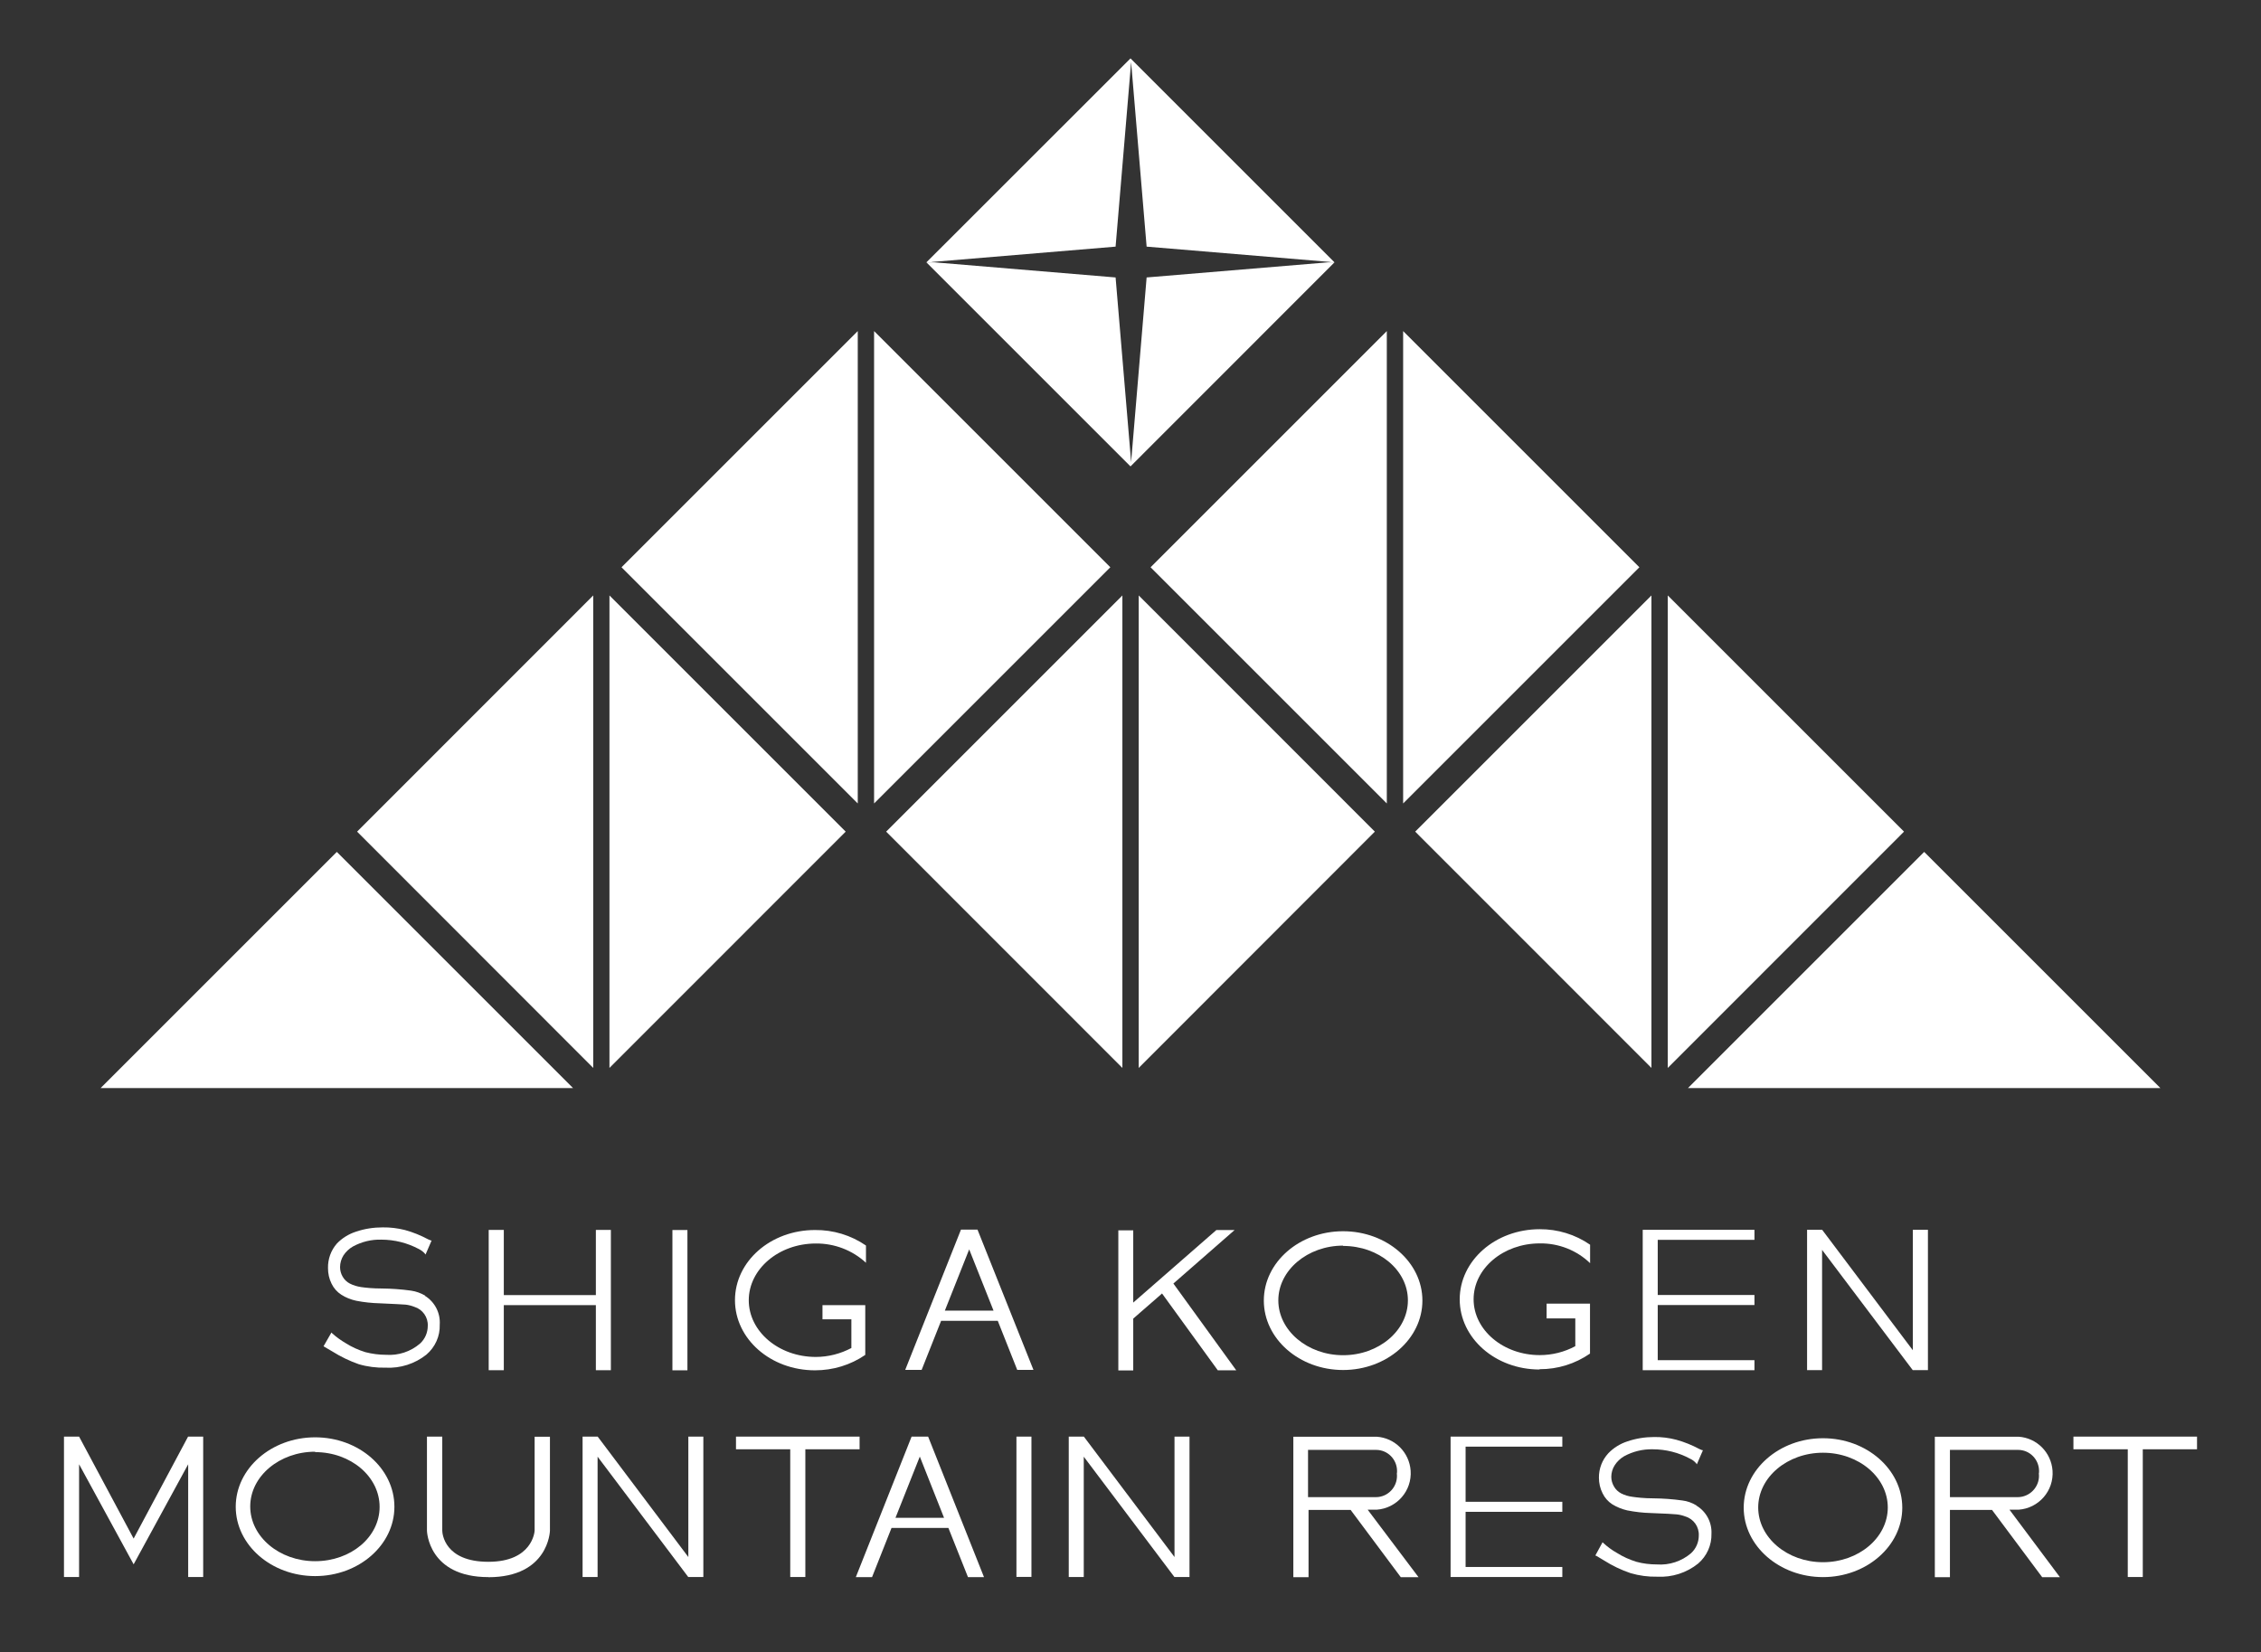 <?xml version="1.0" encoding="UTF-8"?><svg id="_レイヤー_1" xmlns="http://www.w3.org/2000/svg" viewBox="0 0 223 163"><rect x="0" y="0" width="223" height="163" fill="#333333" stroke="none"/><defs><style>.cls-1{fill:#fff;stroke-width:0px;}</style></defs><polygon class="cls-1" points="136.78 32.66 113.48 55.96 136.78 79.26 136.78 32.66"/><polygon class="cls-1" points="60.11 58.74 60.11 105.35 83.41 82.04 60.11 58.74"/><polygon class="cls-1" points="112.31 105.35 135.6 82.04 112.31 58.74 112.31 105.35"/><polygon class="cls-1" points="162.88 58.74 139.58 82.04 162.88 105.35 162.88 58.74"/><polygon class="cls-1" points="213.08 107.34 189.78 84.04 166.48 107.34 213.08 107.34"/><polygon class="cls-1" points="84.6 32.66 61.3 55.96 84.6 79.26 84.6 32.66"/><polygon class="cls-1" points="91.83 25.85 110.03 24.33 111.5 6.87 111.5 5.76 91.37 25.88 92.17 25.88 91.83 25.85"/><polygon class="cls-1" points="111.56 6.12 113.09 24.33 131.29 25.85 130.97 25.88 131.62 25.88 111.5 5.76 111.5 6.87 111.56 6.12"/><polygon class="cls-1" points="110.03 27.37 92.17 25.88 91.37 25.88 111.5 46.01 111.5 44.84 110.03 27.37"/><polygon class="cls-1" points="130.97 25.88 113.09 27.37 111.56 45.59 111.5 44.84 111.5 46.01 131.62 25.88 130.97 25.88"/><polygon class="cls-1" points="58.51 58.74 35.22 82.04 58.51 105.35 58.51 58.74"/><polygon class="cls-1" points="56.52 107.34 33.22 84.04 9.92 107.34 56.52 107.34"/><polygon class="cls-1" points="86.21 32.66 86.21 79.26 109.51 55.96 86.21 32.66"/><polygon class="cls-1" points="110.7 58.74 87.4 82.04 110.7 105.35 110.7 58.74"/><polygon class="cls-1" points="138.39 79.26 161.69 55.96 138.39 32.66 138.39 79.26"/><polygon class="cls-1" points="164.49 58.74 164.49 105.35 187.79 82.04 164.49 58.74"/><path class="cls-1" d="m31.08,155.48c-4.32,0-7.83-3.07-7.83-6.84s3.51-6.85,7.83-6.85,7.82,3.07,7.82,6.85-3.51,6.84-7.82,6.84Zm0-12.27c-3.51,0-6.4,2.42-6.4,5.4s2.87,5.4,6.4,5.4,6.36-2.38,6.36-5.36-2.84-5.4-6.36-5.4v-.04Z"/><polygon class="cls-1" points="115.84 141.72 115.84 153.6 106.9 141.72 106.89 141.72 105.41 141.72 105.4 141.72 105.41 141.73 105.41 155.57 106.89 155.57 106.89 143.7 115.83 155.57 115.84 155.57 117.32 155.57 117.32 141.72 115.84 141.72"/><rect class="cls-1" x="100.25" y="141.72" width="1.48" height="13.84"/><polygon class="cls-1" points="67.89 141.72 67.89 153.6 58.95 141.72 58.94 141.72 57.46 141.72 57.45 141.72 57.46 141.73 57.46 155.57 58.94 155.57 58.94 143.7 67.88 155.57 67.89 155.57 69.37 155.57 69.37 141.72 67.89 141.72"/><polygon class="cls-1" points="18.55 141.72 13.18 151.78 7.8 141.72 6.31 141.72 6.31 155.57 7.8 155.57 7.8 144.45 13.18 154.32 18.56 144.45 18.56 155.57 20.04 155.57 20.04 141.72 18.55 141.72"/><path class="cls-1" d="m91.53,141.72h-1.62l-5.5,13.86h1.6l1.92-4.85h5.61l1.93,4.85h1.58l-5.51-13.86Zm-3.21,8.01l2.4-6.04,2.39,6.04h-4.79Z"/><polygon class="cls-1" points="84.78 141.72 72.59 141.72 72.59 142.97 77.94 142.97 77.94 155.57 79.43 155.57 79.43 142.97 84.78 142.97 84.78 141.72"/><path class="cls-1" d="m48.17,155.58c-5.93,0-6.06-4.53-6.06-4.58v-9.28h1.51v9.27c0,.3.22,3.08,4.55,3.08s4.56-2.96,4.56-3.09v-9.25h1.51v9.27c0,.05-.14,4.59-6.07,4.59Z"/><polygon class="cls-1" points="216.69 141.72 204.5 141.72 204.5 142.97 209.86 142.97 209.86 155.57 211.34 155.57 211.34 142.97 216.69 142.97 216.69 141.72"/><path class="cls-1" d="m179.8,155.58c-4.31,0-7.82-3.08-7.82-6.85s3.51-6.85,7.82-6.85,7.82,3.08,7.82,6.85-3.51,6.85-7.82,6.85Zm0-12.27c-3.51,0-6.39,2.42-6.39,5.4s2.87,5.4,6.39,5.4,6.39-2.42,6.39-5.4-2.87-5.4-6.39-5.4Z"/><path class="cls-1" d="m167.32,148.51c-.43-.26-.9-.43-1.39-.49-.94-.13-1.89-.2-2.84-.21-.96,0-1.66-.09-2.08-.15-.39-.05-.77-.16-1.12-.34-.29-.15-.54-.39-.7-.67-.17-.29-.27-.62-.27-.96,0-.41.12-.81.34-1.15.23-.36.55-.66.92-.88.86-.47,1.83-.71,2.81-.69,1.3,0,2.58.32,3.72.94.22.1.41.25.57.43l.08.11.6-1.39h-.08l-.26-.11c-.73-.39-1.49-.7-2.29-.92-.72-.19-1.45-.28-2.19-.27-.89,0-1.78.14-2.63.43-.71.23-1.36.63-1.88,1.17-.61.66-.94,1.52-.93,2.42,0,.53.12,1.06.36,1.53.21.44.54.82.96,1.09.46.28.96.48,1.48.6.77.15,1.54.24,2.32.26,1.41.05,2.24.1,2.53.13.3.03.6.1.88.21.82.25,1.36,1.02,1.32,1.88,0,.67-.28,1.3-.77,1.75-.93.79-2.14,1.19-3.36,1.1-.68,0-1.37-.08-2.02-.26-.68-.21-1.33-.5-1.93-.88-.48-.27-.93-.6-1.34-.98l-.07-.07-.72,1.32h.06l.26.15c.2.12.39.24.53.32.82.52,1.71.95,2.63,1.26.85.25,1.74.37,2.63.35,1.46.08,2.9-.38,4.04-1.3.86-.74,1.34-1.82,1.31-2.95.05-1.12-.52-2.18-1.48-2.76Z"/><polygon class="cls-1" points="154.09 142.71 154.09 141.72 144.55 141.72 143.19 141.72 143.07 141.72 143.07 155.57 143.19 155.57 144.55 155.57 154.09 155.57 154.09 154.58 144.55 154.58 144.55 149.14 154.09 149.14 154.09 148.15 144.55 148.15 144.55 142.71 154.09 142.71"/><path class="cls-1" d="m134.9,148.93h.88c1.99-.14,3.49-1.86,3.35-3.85-.13-1.8-1.55-3.23-3.35-3.35h-8.22v13.86h1.5v-6.64h4.15l4.95,6.64h1.75l-5.01-6.65Zm-5.89-1.24v-4.66h6.71c1.15,0,2.07.94,2.07,2.09,0,.08,0,.16-.02.24.13,1.15-.69,2.19-1.84,2.32-.07,0-.13.01-.2.01h-6.72Z"/><path class="cls-1" d="m198.21,148.93h.88c1.99-.14,3.49-1.86,3.35-3.85-.13-1.8-1.55-3.23-3.35-3.35h-8.26v13.86h1.49v-6.64h4.15l4.95,6.64h1.75l-4.97-6.65Zm-5.89-1.24v-4.66h6.72c1.15,0,2.07.94,2.07,2.09,0,.08,0,.16-.02.24.13,1.15-.71,2.19-1.86,2.32-.06,0-.13.01-.19.01h-6.72Z"/><path class="cls-1" d="m41.93,127.81c-.43-.25-.9-.42-1.39-.49-.94-.13-1.89-.2-2.84-.21-.96,0-1.66-.08-2.08-.14-.39-.06-.77-.17-1.12-.35-.29-.15-.54-.39-.7-.67-.17-.29-.26-.61-.26-.95,0-.41.12-.8.33-1.15.24-.36.55-.66.93-.88.86-.47,1.83-.71,2.81-.68,1.29,0,2.57.32,3.71.93.21.11.41.25.57.43l.08.11.6-1.39h-.08c-.09-.03-.18-.07-.26-.11-.73-.39-1.49-.7-2.29-.92-.72-.18-1.45-.27-2.19-.26-.89,0-1.78.13-2.63.42-.72.23-1.37.63-1.89,1.17-.59.67-.9,1.54-.88,2.43,0,.53.11,1.05.35,1.53.21.44.54.82.96,1.09.45.29.96.49,1.48.6.77.15,1.54.23,2.32.25,1.42.06,2.24.11,2.53.13.3.03.6.11.88.22.81.25,1.36,1.02,1.32,1.87,0,.67-.27,1.3-.76,1.75-.93.8-2.14,1.2-3.37,1.11-.68,0-1.36-.09-2.02-.26-.68-.21-1.33-.5-1.93-.88-.48-.28-.94-.61-1.35-.98l-.07-.08-.78,1.36.07.04.25.15.53.31c.83.52,1.71.95,2.63,1.27.85.25,1.74.36,2.63.34,1.46.08,2.9-.38,4.04-1.29.86-.74,1.35-1.82,1.31-2.95.08-1.15-.48-2.24-1.46-2.85Z"/><rect class="cls-1" x="66.32" y="121.34" width="1.48" height="13.84"/><polygon class="cls-1" points="58.77 121.33 58.77 127.76 49.69 127.76 49.69 121.33 48.2 121.33 48.2 135.17 49.69 135.17 49.69 128.75 58.77 128.75 58.77 135.17 60.25 135.17 60.25 121.33 58.77 121.33"/><path class="cls-1" d="m80.39,135.18c1.77,0,3.49-.52,4.95-1.52v-4.91h-4.22v1.4h2.85v2.83h0c-1.08.57-2.28.88-3.51.88-3.65,0-6.61-2.51-6.61-5.59s2.96-5.6,6.61-5.6c1.83-.02,3.61.66,4.95,1.9v-1.7c-1.48-1.02-3.24-1.55-5.03-1.53-4.38,0-7.89,3.1-7.89,6.92s3.51,6.92,7.89,6.92Z"/><path class="cls-1" d="m96.41,121.3h-1.63l-5.5,13.84h1.62l1.92-4.84h5.59l1.92,4.84h1.6l-5.52-13.84Zm-3.22,7.99l2.4-6.04,2.4,6.04h-4.8Z"/><path class="cls-1" d="m151.85,135.07c1.78.01,3.51-.53,4.97-1.54v-4.93h-4.28v1.46h2.83v2.74h0c-1.08.58-2.28.88-3.51.88-3.59,0-6.52-2.47-6.52-5.51s2.93-5.51,6.52-5.51c1.85-.03,3.64.67,4.97,1.95v-1.82c-1.46-1.01-3.2-1.54-4.97-1.53-4.38,0-7.89,3.1-7.89,6.92s3.51,6.92,7.87,6.92Z"/><polygon class="cls-1" points="173.04 122.31 173.04 121.32 163.5 121.32 162.15 121.32 162.02 121.32 162.02 135.17 162.15 135.17 163.5 135.17 173.04 135.17 173.04 134.18 163.5 134.18 163.5 128.74 173.04 128.74 173.04 127.75 163.5 127.75 163.5 122.31 173.04 122.31"/><polygon class="cls-1" points="188.66 121.32 188.66 133.2 179.72 121.32 179.71 121.32 178.23 121.32 178.23 121.32 178.23 121.32 178.23 135.16 179.71 135.16 179.71 123.3 188.65 135.16 188.66 135.16 190.15 135.16 190.15 121.32 188.66 121.32"/><path class="cls-1" d="m132.47,135.15c-4.31,0-7.82-3.07-7.82-6.85s3.51-6.84,7.82-6.84,7.82,3.07,7.82,6.84-3.51,6.85-7.82,6.85Zm0-12.27c-3.51,0-6.39,2.43-6.39,5.4s2.87,5.41,6.39,5.41,6.39-2.43,6.39-5.41-2.87-5.37-6.39-5.37v-.03Z"/><polygon class="cls-1" points="115.73 126.62 121.77 121.34 119.97 121.34 111.77 128.5 111.77 121.37 110.3 121.37 110.3 135.19 111.77 135.19 111.77 130.08 112.49 129.45 114.33 127.85 114.33 127.85 114.61 127.6 120.11 135.18 121.93 135.18 115.73 126.62"/></svg>
